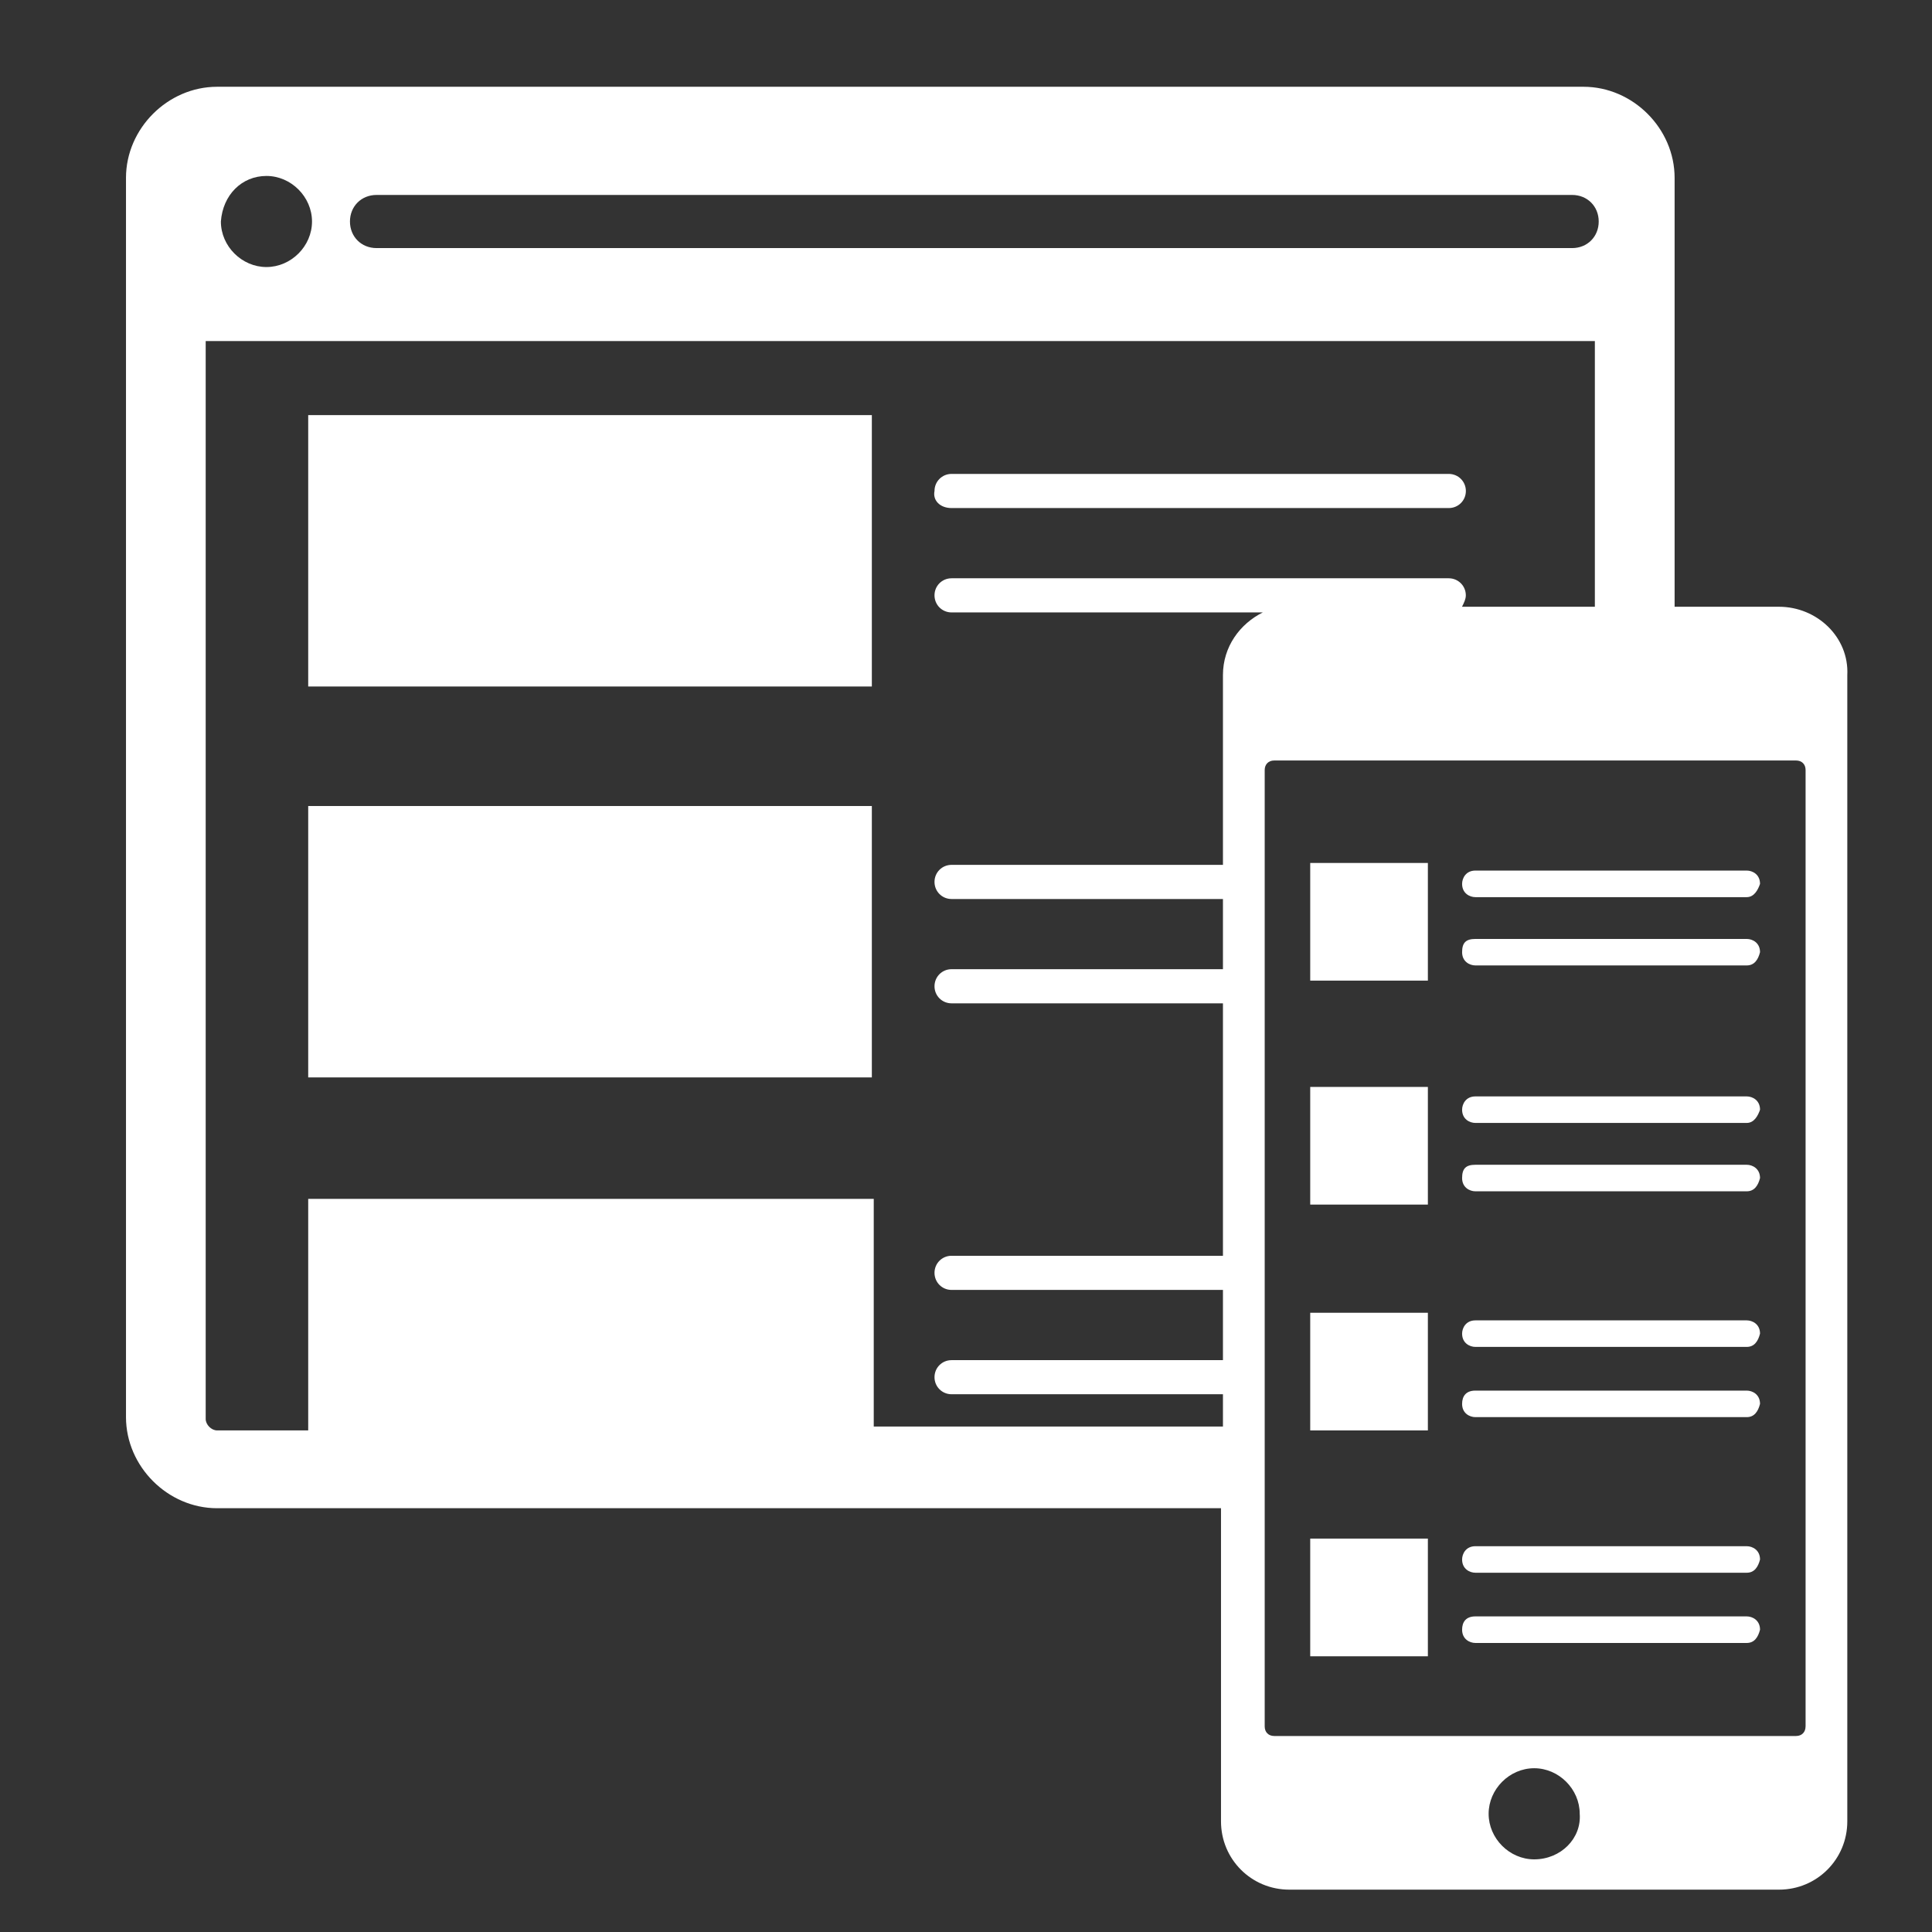 <?xml version="1.0" encoding="utf-8"?>
<!-- Generator: Adobe Illustrator 16.0.4, SVG Export Plug-In . SVG Version: 6.00 Build 0)  -->
<!DOCTYPE svg PUBLIC "-//W3C//DTD SVG 1.1//EN" "http://www.w3.org/Graphics/SVG/1.1/DTD/svg11.dtd">
<svg version="1.1" id="Layer_1" xmlns="http://www.w3.org/2000/svg" xmlns:xlink="http://www.w3.org/1999/xlink" x="0px" y="0px"
	 width="45.667px" height="45.667px" viewBox="0 0 45.667 45.667" enable-background="new 0 0 45.667 45.667" xml:space="preserve">
<rect x="0" y="0" width="45.667" height="45.667" fill="#333333" stroke="none"/>
<path fill="#FFFFFF" d="M41.288,21.206h-6.414c-0.135,0-0.314-0.09-0.314-0.314c0-0.135,0.09-0.314,0.314-0.314h6.414
	c0.135,0,0.314,0.09,0.314,0.314C41.557,21.026,41.467,21.206,41.288,21.206z"/>
<path fill="#FFFFFF" d="M41.288,22.82h-6.414c-0.135,0-0.314-0.09-0.314-0.313c0-0.224,0.09-0.313,0.314-0.313h6.414
	c0.135,0,0.314,0.089,0.314,0.313C41.557,22.686,41.467,22.82,41.288,22.82z"/>
<rect x="30.97" y="20.398" fill="#FFFFFF" width="2.781" height="2.781"/>
<path fill="#FFFFFF" d="M41.288,26.543h-6.414c-0.135,0-0.314-0.089-0.314-0.313c0-0.135,0.09-0.314,0.314-0.314h6.414
	c0.135,0,0.314,0.09,0.314,0.314C41.557,26.364,41.467,26.543,41.288,26.543z"/>
<path fill="#FFFFFF" d="M41.288,28.159h-6.414c-0.135,0-0.314-0.09-0.314-0.313c0-0.225,0.09-0.314,0.314-0.314h6.414
	c0.135,0,0.314,0.09,0.314,0.314C41.557,28.024,41.467,28.159,41.288,28.159z"/>
<rect x="30.97" y="25.692" fill="#FFFFFF" width="2.781" height="2.781"/>
<path fill="#FFFFFF" d="M41.288,31.837h-6.414c-0.135,0-0.314-0.09-0.314-0.314c0-0.134,0.09-0.313,0.314-0.313h6.414
	c0.135,0,0.314,0.09,0.314,0.313C41.557,31.703,41.467,31.837,41.288,31.837z"/>
<path fill="#FFFFFF" d="M41.288,33.497h-6.414c-0.135,0-0.314-0.089-0.314-0.313c0-0.18,0.09-0.314,0.314-0.314h6.414
	c0.135,0,0.314,0.09,0.314,0.314C41.557,33.363,41.467,33.497,41.288,33.497z"/>
<rect x="30.97" y="31.03" fill="#FFFFFF" width="2.781" height="2.781"/>
<path fill="#FFFFFF" d="M41.288,37.175h-6.414c-0.135,0-0.314-0.09-0.314-0.313c0-0.135,0.09-0.314,0.314-0.314h6.414
	c0.135,0,0.314,0.09,0.314,0.314C41.557,37.041,41.467,37.175,41.288,37.175z"/>
<path fill="#FFFFFF" d="M41.288,38.835h-6.414c-0.135,0-0.314-0.09-0.314-0.314c0-0.18,0.09-0.314,0.314-0.314h6.414
	c0.135,0,0.314,0.091,0.314,0.314C41.557,38.701,41.467,38.835,41.288,38.835z"/>
<rect x="30.97" y="36.368" fill="#FFFFFF" width="2.781" height="2.782"/>
<line fill="#FFFFFF" x1="22.492" y1="11.606" x2="34.245" y2="11.606"/>
<rect x="7.285" y="9.812" fill="#FFFFFF" width="13.323" height="6.415"/>
<rect x="7.285" y="19.052" fill="#FFFFFF" width="13.323" height="6.415"/>
<g>
	<path fill="#FFFFFF" d="M42.05,14.342h-2.467V4.204c0-1.167-0.987-2.153-2.153-2.153H5.131c-1.166,0-2.153,0.987-2.153,2.153
		v29.292c0,1.167,0.987,2.154,2.153,2.154h23.73v7.401c0,0.897,0.718,1.615,1.615,1.615H42.05c0.897,0,1.615-0.718,1.615-1.615
		V15.958C43.71,15.06,42.948,14.342,42.05,14.342z M8.9,4.608h28.261c0.359,0,0.628,0.269,0.628,0.628s-0.269,0.628-0.628,0.628H8.9
		c-0.359,0-0.628-0.269-0.628-0.628S8.541,4.608,8.9,4.608z M6.298,4.159c0.583,0,1.077,0.494,1.077,1.077S6.881,6.312,6.298,6.312
		S5.221,5.819,5.221,5.236C5.266,4.608,5.715,4.159,6.298,4.159z M20.653,33.766v-5.428H7.285v5.473H5.132
		c-0.135,0-0.27-0.135-0.27-0.27V8.062h32.836v6.28h-3.14c0.045-0.09,0.09-0.179,0.09-0.27c0-0.224-0.18-0.403-0.404-0.403H22.492
		c-0.225,0-0.403,0.179-0.403,0.403c0,0.225,0.179,0.404,0.403,0.404h7.357c-0.539,0.269-0.942,0.808-0.942,1.481v4.486h-6.415
		c-0.225,0-0.403,0.179-0.403,0.403c0,0.225,0.179,0.404,0.403,0.404h6.415v1.659h-6.415c-0.225,0-0.403,0.18-0.403,0.404
		s0.179,0.403,0.403,0.403h6.415v5.967h-6.415c-0.225,0-0.403,0.18-0.403,0.403c0,0.225,0.179,0.404,0.403,0.404h6.415v1.66h-6.415
		c-0.225,0-0.403,0.179-0.403,0.403c0,0.224,0.179,0.403,0.403,0.403h6.415v0.763h-8.254V33.766z M36.264,43.95
		c-0.584,0-1.077-0.494-1.077-1.077s0.493-1.077,1.077-1.077c0.583,0,1.076,0.494,1.076,1.077
		C37.385,43.456,36.892,43.95,36.264,43.95z M42.678,40.809c0,0.135-0.089,0.225-0.224,0.225H30.118
		c-0.134,0-0.224-0.09-0.224-0.225V18.2c0-0.134,0.09-0.224,0.224-0.224h12.337c0.135,0,0.224,0.09,0.224,0.224V40.809z"/>
	<path fill="#FFFFFF" d="M22.492,12.009h11.753c0.225,0,0.404-0.179,0.404-0.403c0-0.225-0.18-0.404-0.404-0.404H22.492
		c-0.225,0-0.403,0.18-0.403,0.404C22.043,11.83,22.222,12.009,22.492,12.009z"/>
</g>
</svg>
